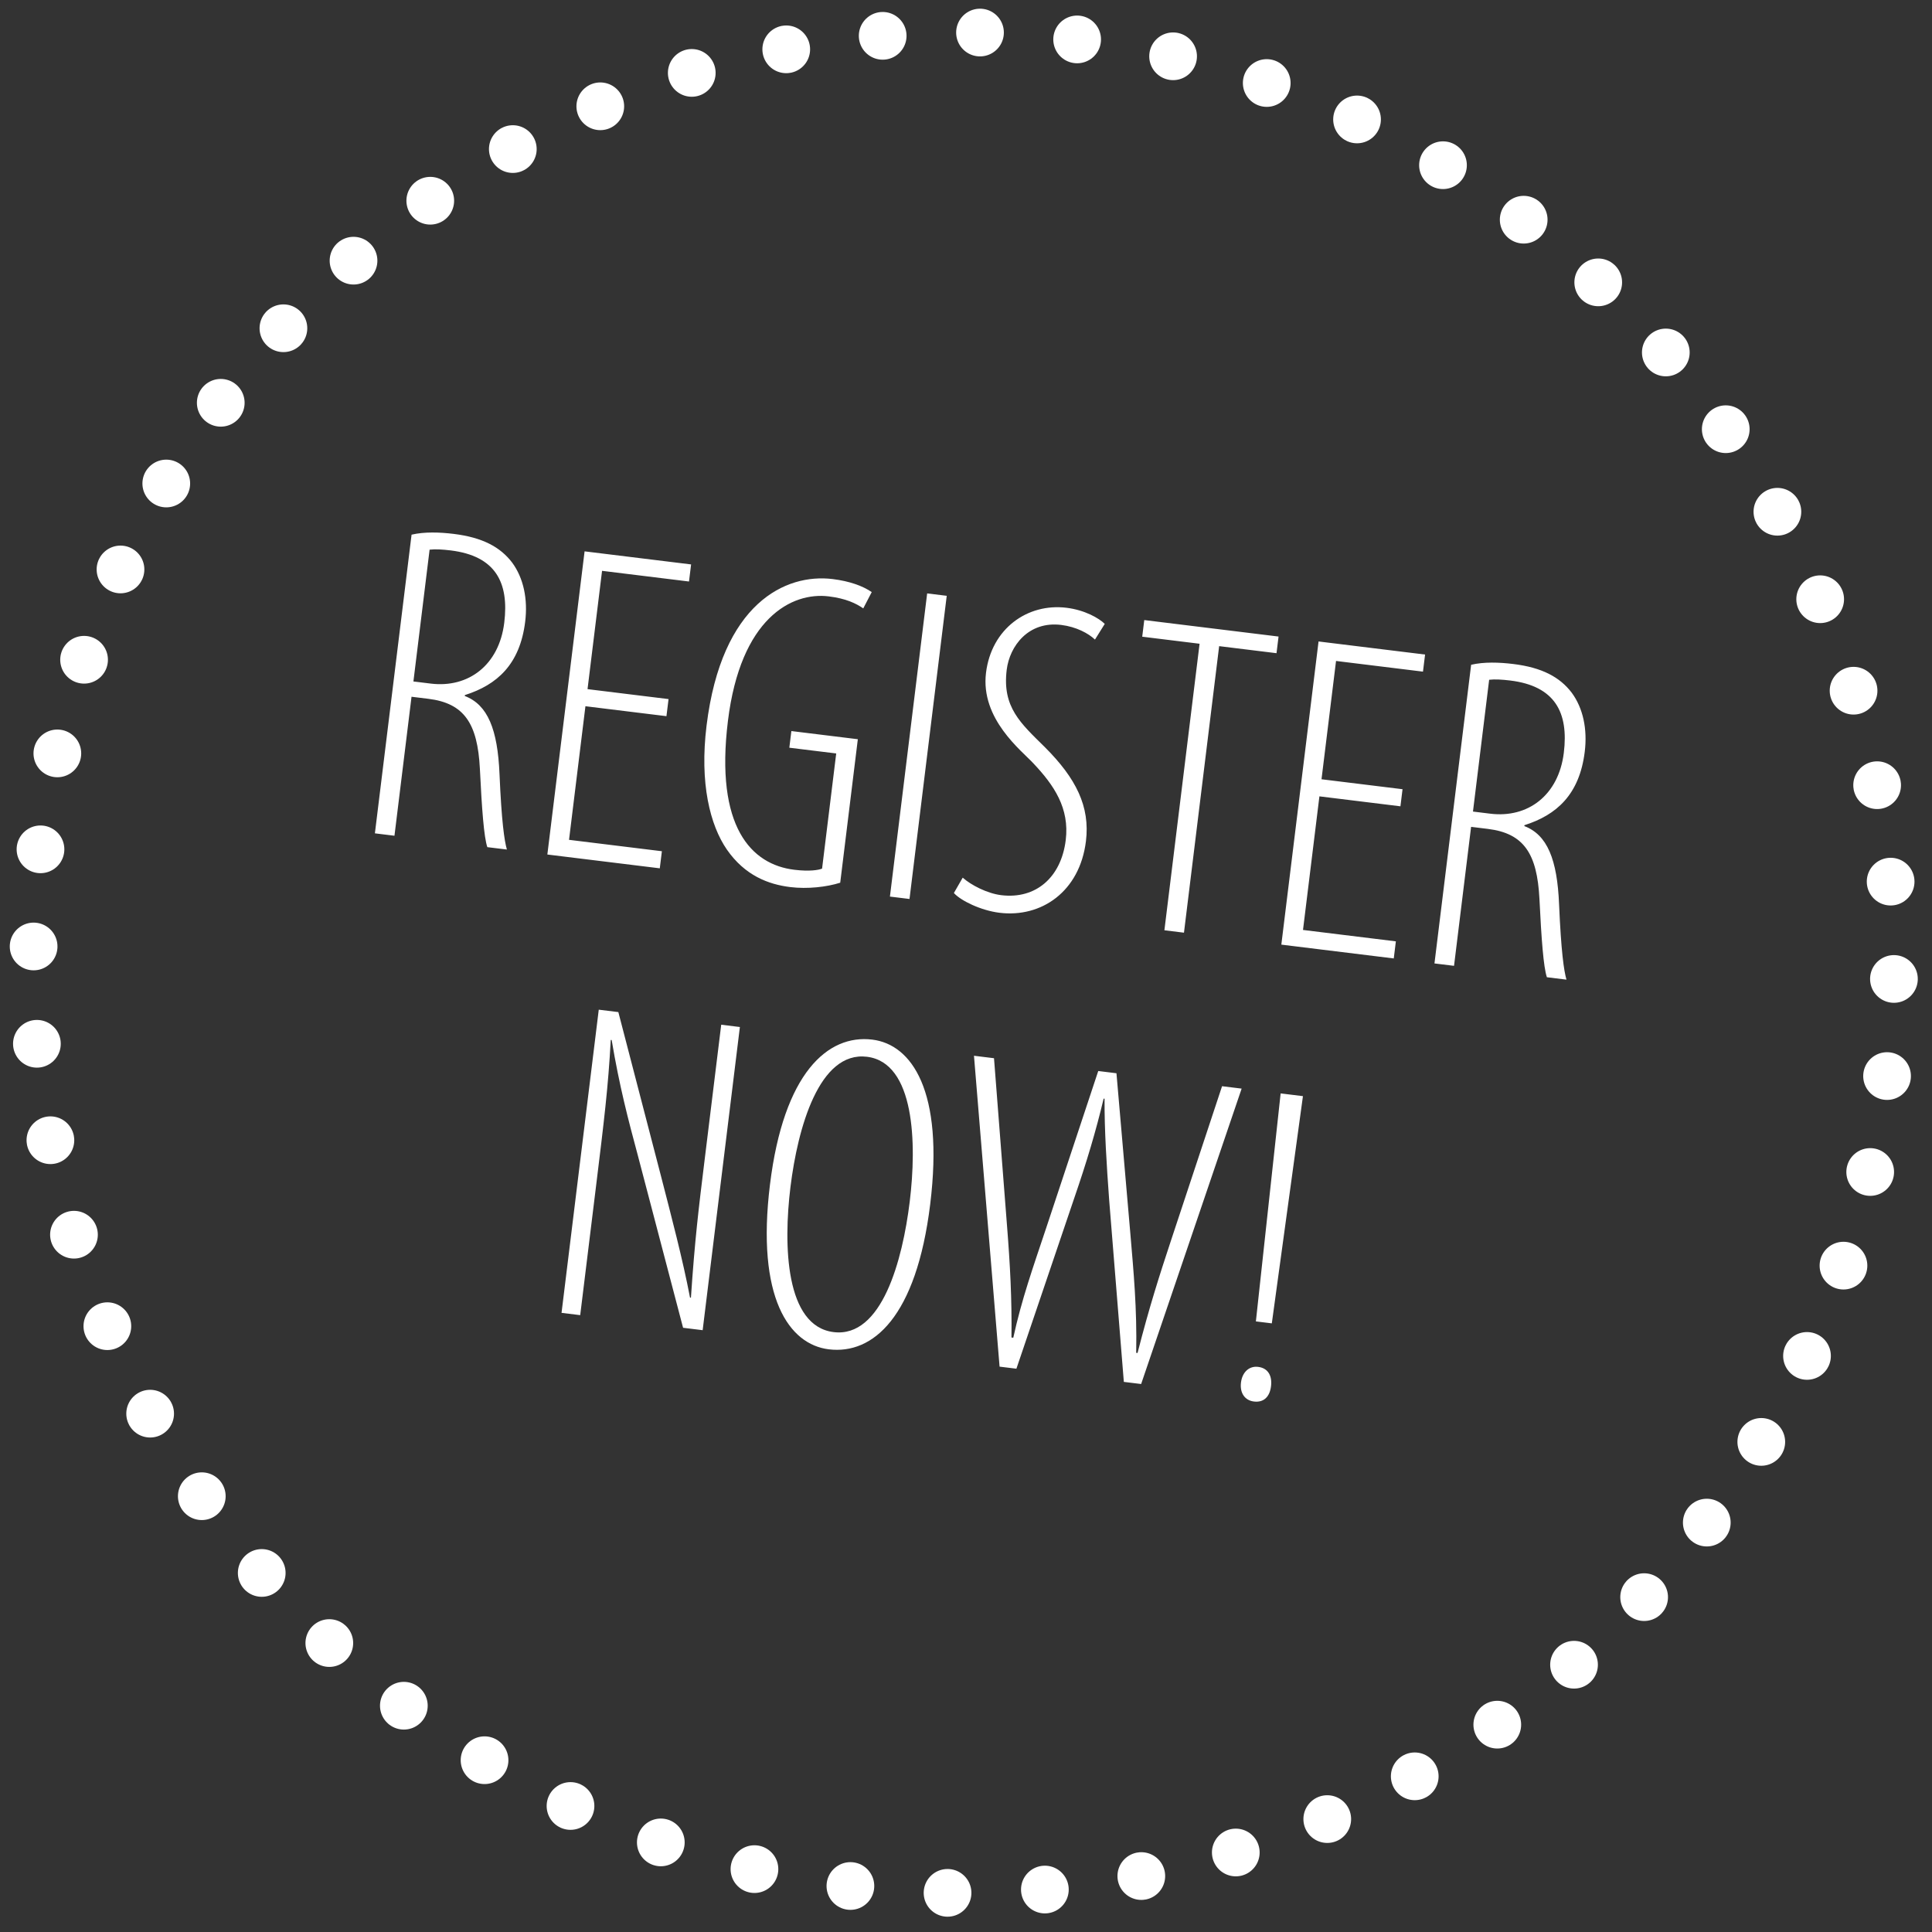 <?xml version="1.0" encoding="UTF-8"?> <svg xmlns="http://www.w3.org/2000/svg" xmlns:xlink="http://www.w3.org/1999/xlink" id="a" data-name="Layer 1" width="162" height="162" viewBox="0 0 162 162"><rect x="0" y="0" width="162" height="162" fill="#333333" stroke="none"/><defs><clipPath id="b"><rect x=".805" y=".717" width="160.016" height="160.016" fill="none"></rect></clipPath></defs><g clip-path="url(#b)"><path d="M79.453,158.717c38.11.713,71.521-26.514,78.177-64.447" fill="none" stroke="#fff" stroke-dasharray="0 8.169" stroke-linecap="round" stroke-linejoin="round" stroke-width="4"></path><path d="M158.808,82.086c.711-38.113-26.516-71.523-64.449-78.178" fill="none" stroke="#fff" stroke-dasharray="0 8.169" stroke-linecap="round" stroke-linejoin="round" stroke-width="4"></path><path d="M82.174,2.729C44.064,2.018,10.653,29.245,3.997,67.18" fill="none" stroke="#fff" stroke-dasharray="0 8.169" stroke-linecap="round" stroke-linejoin="round" stroke-width="4"></path><path d="M2.819,79.362c-.711,38.113,26.516,71.525,64.449,78.178" fill="none" stroke="#fff" stroke-dasharray="0 8.169" stroke-linecap="round" stroke-linejoin="round" stroke-width="4"></path><path d="M71.307,158.143h0M3.395,71.217h0M90.319,3.305h0M158.232,90.229h0" fill="none" stroke="#fff" stroke-linecap="round" stroke-linejoin="round" stroke-width="4"></path><path d="M124.867,56.999c.472-.057,1.087-.02,1.774.064,3.741.46,4.903,2.67,4.486,6.064-.435,3.546-2.998,5.49-6.166,5.101l-1.451-.178,1.357-11.051ZM120.281,80.785l1.641.201,1.431-11.654,1.412.173c3.015.371,4.123,2.076,4.318,5.852.165,3.39.341,5.747.625,6.585l1.642.202c-.218-.754-.448-2.352-.62-6.317-.156-3.771-.989-5.826-2.914-6.56l.01-.075c2.701-.855,4.616-2.573,5.056-6.156.232-1.886-.132-3.653-1.096-4.958-1.001-1.31-2.492-2.106-4.897-2.401-1.183-.145-2.457-.187-3.533.064l-3.075,25.044ZM117.604,66.176l-6.794-.834,1.218-9.92,7.29.895.176-1.433-8.932-1.097-3.121,25.421,9.428,1.158.176-1.433-7.787-.956,1.376-11.202,6.794.834.176-1.433ZM97.636,78.004l1.641.202,2.95-24.026,4.81.591.171-1.396-11.26-1.382-.171,1.395,4.809.591-2.95,24.025ZM79.985,74.88c.579.645,2.261,1.465,3.826,1.657,3.511.431,6.727-1.778,7.246-6.002.356-2.904-.825-5.27-3.448-7.889-2.039-2.012-3.58-3.349-3.196-6.48.246-1.999,1.822-4.102,4.57-3.765,1.259.155,2.277.701,2.832,1.228l.82-1.315c-.483-.481-1.678-1.164-3.204-1.351-3.283-.403-6.299,1.753-6.753,5.45-.477,3.884,2.995,6.531,3.987,7.61,1.714,1.819,3.027,3.741,2.698,6.419-.384,3.13-2.509,4.975-5.41,4.619-1.183-.145-2.53-.847-3.229-1.468l-.739,1.287ZM77.743,49.758l-3.122,25.421,1.642.201,3.121-25.421-1.641-.201ZM71.93,61.984l-5.573-.684-.171,1.396,3.931.482-1.185,9.656c-.286.118-1.039.255-2.337.096-3.588-.441-6.651-3.574-5.558-12.475,1.06-8.637,5.358-10.827,8.45-10.448,1.451.178,2.291.588,2.899,1.007l.71-1.368c-.751-.513-1.863-.918-3.276-1.091-3.931-.483-9.311,1.996-10.575,12.293-.593,4.828.293,8.344,1.707,10.393,1.515,2.177,3.478,2.916,5.31,3.141,1.45.178,3.062-.007,4.191-.366l1.477-12.032ZM56.059,58.619l-6.794-.834,1.218-9.92,7.29.895.176-1.433-8.931-1.096-3.122,25.421,9.428,1.157.176-1.433-7.786-.956,1.375-11.202,6.794.834.176-1.433ZM36.022,46.09c.472-.057,1.087-.02,1.774.064,3.741.46,4.903,2.67,4.486,6.064-.435,3.546-2.999,5.49-6.167,5.101l-1.45-.178,1.357-11.051ZM31.435,69.876l1.641.202,1.431-11.655,1.413.173c3.015.371,4.123,2.076,4.318,5.852.165,3.39.34,5.747.625,6.586l1.641.201c-.217-.754-.447-2.352-.619-6.316-.157-3.772-.99-5.826-2.914-6.56l.009-.076c2.701-.855,4.617-2.572,5.057-6.156.231-1.885-.133-3.653-1.096-4.958-1.002-1.31-2.493-2.105-4.897-2.401-1.184-.145-2.457-.187-3.534.064l-3.075,25.044Z" fill="#fff"></path><path d="M105.141,117.518c.839.103,1.329-.411,1.435-1.278.107-.868-.239-1.523-1.079-1.626-.763-.094-1.333.449-1.44,1.316-.106.868.32,1.495,1.084,1.588M106.643,110.965l2.61-19.052-1.87-.23-2.076,19.118,1.336.164ZM85.227,114.767l4.86-14.335c1.024-2.975,1.811-5.597,2.454-8.312l.077.009c-.015,2.64.172,5.534.388,8.509l1.229,15.235,1.451.178,8.427-24.77-1.642-.201-4.311,13.024c-.924,2.796-1.801,5.521-2.775,9.345l-.114-.014c.072-3.743-.216-6.765-.485-9.937l-1.17-13.505-1.527-.188-4.368,13.17c-1.104,3.31-2.048,5.951-2.756,9.195l-.153-.019c.041-3.173-.108-6.062-.383-9.504l-1.081-13.915-1.679-.206,2.146,26.068,1.412.173ZM72.697,88.611c4.008.492,4.186,7.252,3.584,12.155-.602,4.903-2.334,11.429-6.38,10.932-4.046-.496-4.223-7.256-3.621-12.16.611-4.978,2.41-11.419,6.417-10.927M73.145,87.173c-3.74-.459-7.434,2.801-8.582,12.155-1.167,9.504,1.608,13.405,4.929,13.813,3.702.455,7.344-2.697,8.506-12.164,1.172-9.542-1.57-13.401-4.853-13.804M48.651,110.276l1.315-10.712c.69-5.619,1.033-8.41,1.247-12.366l.077.01c.648,3.869,1.388,6.679,2.186,9.648l3.801,14.479,1.642.202,3.121-25.421-1.565-.193-1.38,11.24c-.519,4.224-.834,6.789-1.159,11.65l-.077-.01c-.612-3.214-1.565-6.815-2.431-10.176l-3.579-13.763-1.642-.201-3.121,25.421,1.565.192Z" fill="#fff"></path></g></svg> 